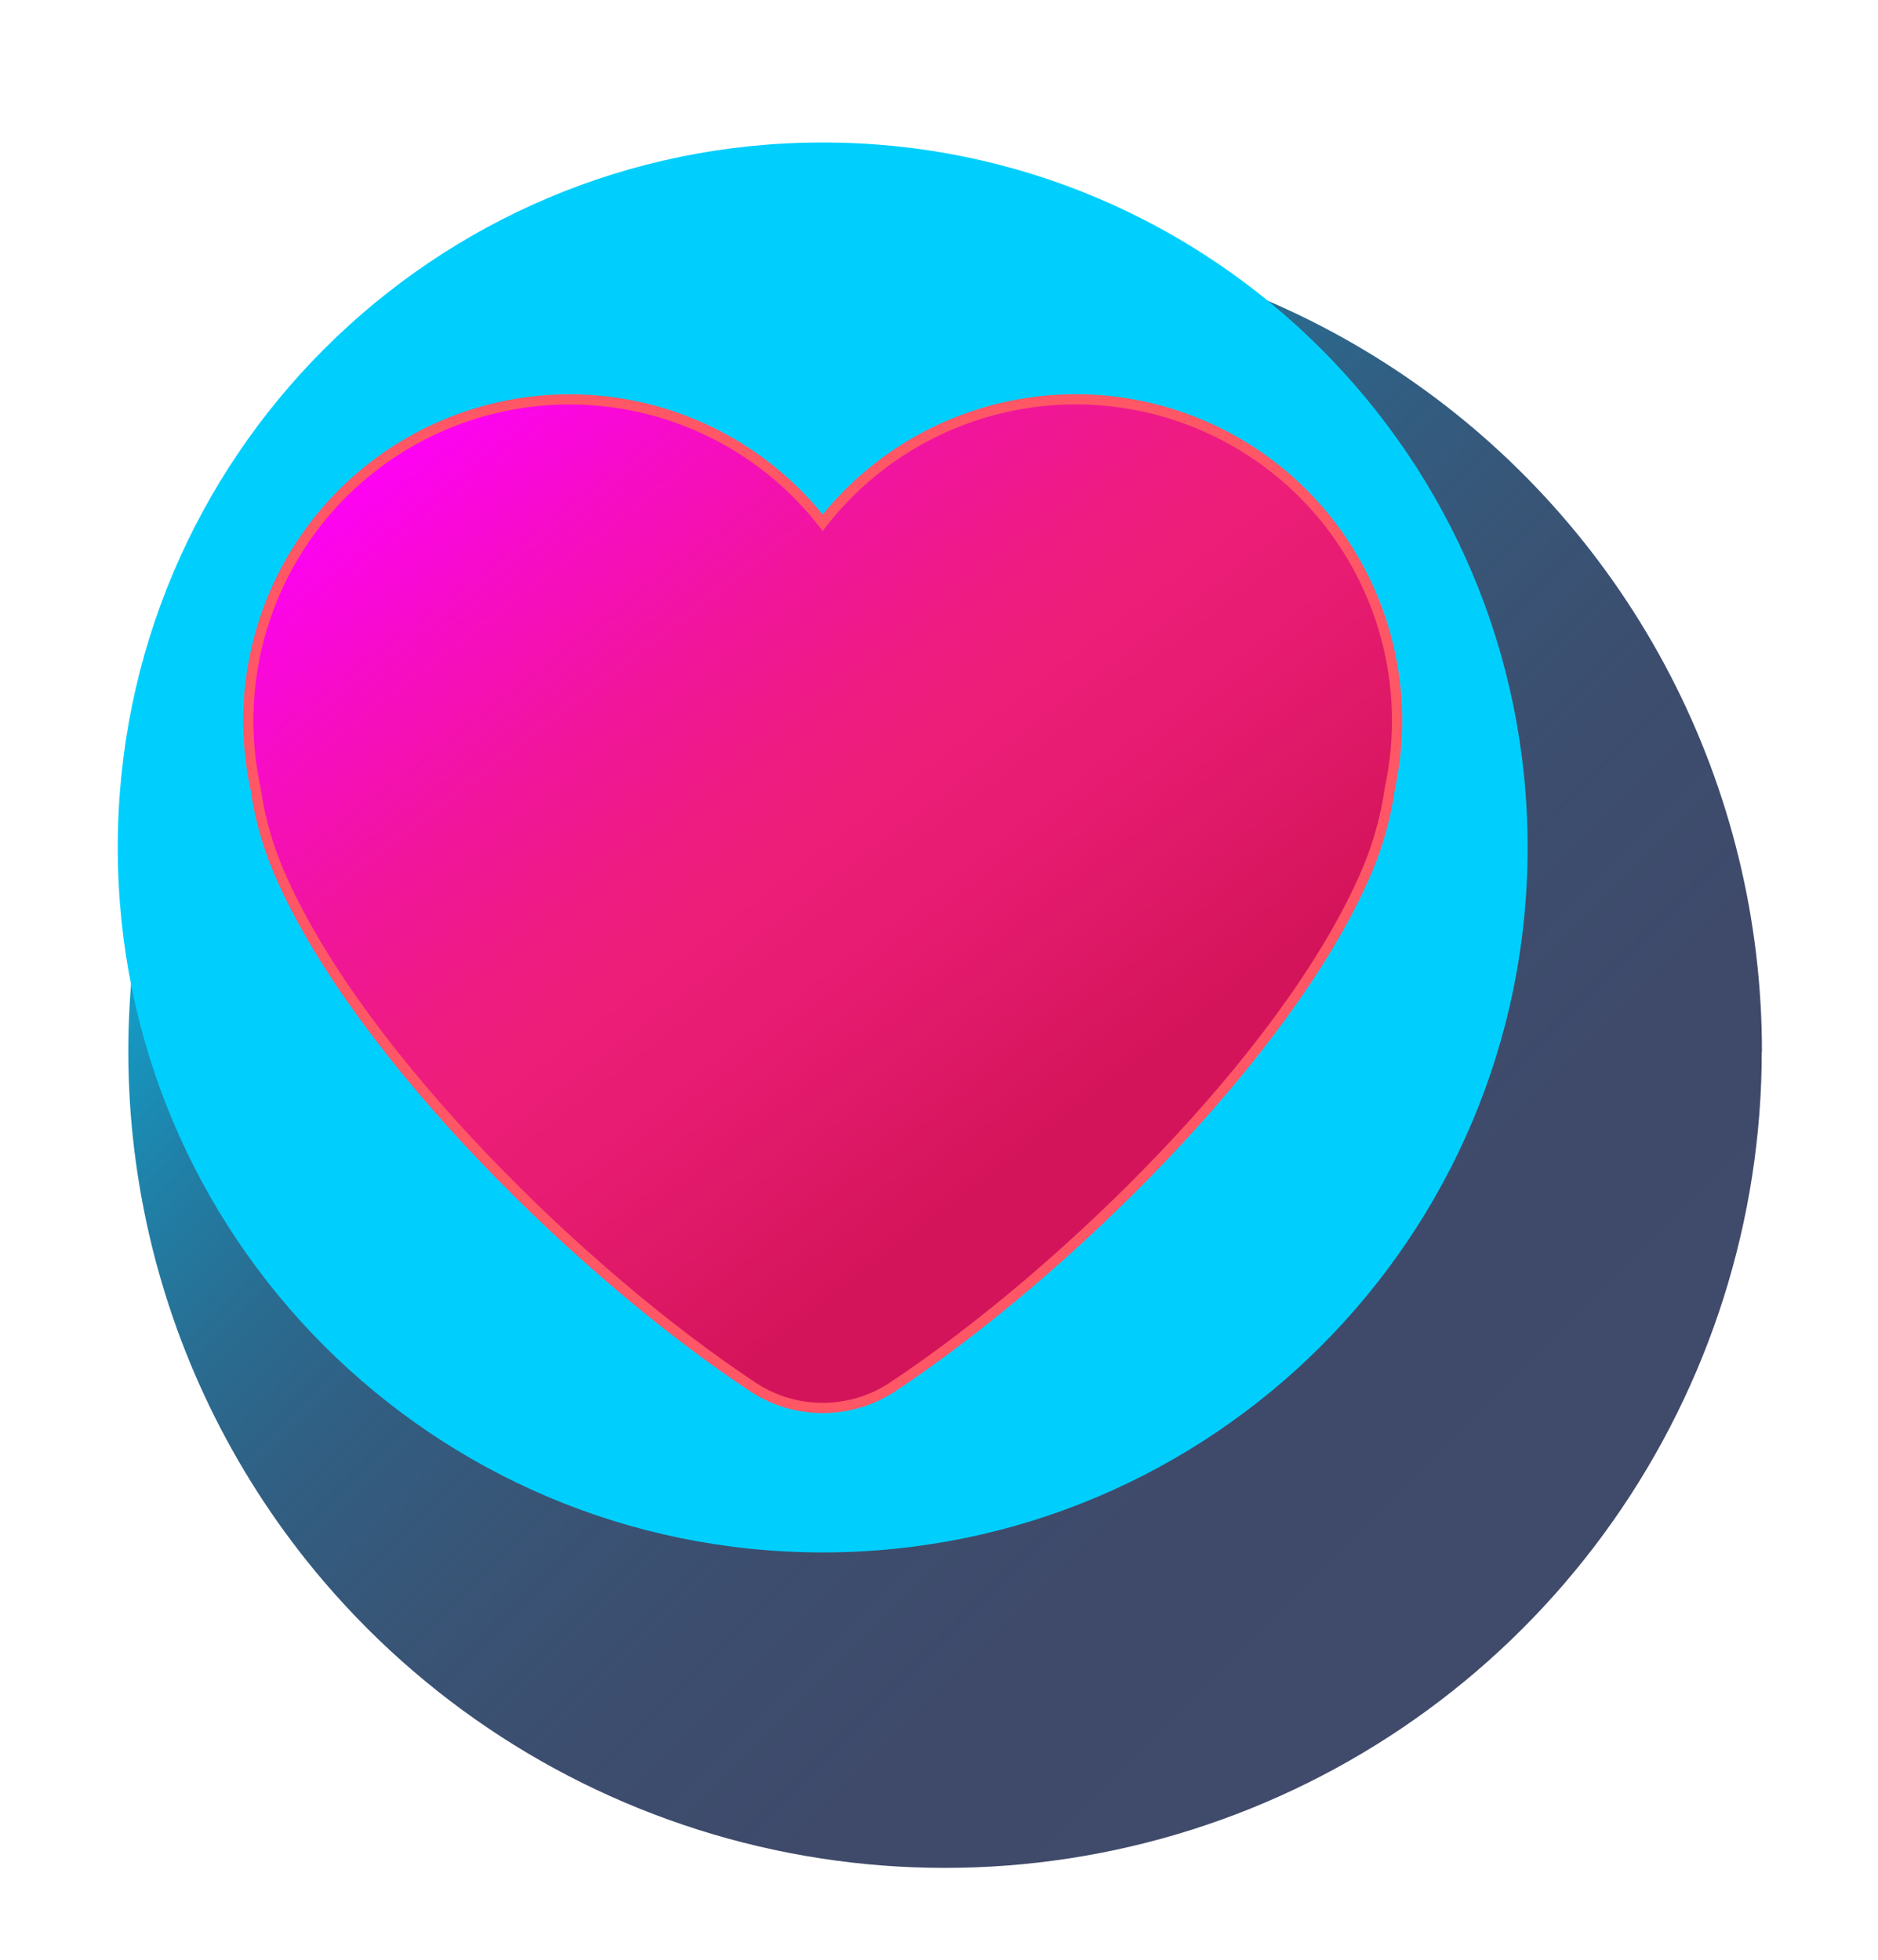<svg width="46" height="48" viewBox="0 0 46 48" fill="none" xmlns="http://www.w3.org/2000/svg">
<g filter="url(#filter0_d_83_132)">
<path d="M40.153 20.754C40.151 24.872 38.877 28.89 36.506 32.259C34.135 35.627 30.783 38.181 26.906 39.573C23.029 40.965 18.817 41.126 14.845 40.035C10.874 38.943 7.336 36.653 4.714 33.475C2.672 30.999 1.256 28.068 0.585 24.93C-0.086 21.791 0.008 18.537 0.859 15.442C1.71 12.348 3.293 9.503 5.475 7.149C7.656 4.795 10.372 3 13.393 1.916C16.414 0.832 19.651 0.491 22.832 0.921C26.012 1.351 29.043 2.54 31.667 4.388C34.291 6.235 36.433 8.687 37.91 11.536C39.388 14.385 40.159 17.548 40.157 20.758L40.153 20.754Z" fill="url(#paint0_linear_83_132)"/>
</g>
<path d="M20.151 38.023C29.688 38.023 37.418 30.292 37.418 20.756C37.418 11.22 29.688 3.489 20.151 3.489C10.615 3.489 2.884 11.22 2.884 20.756C2.884 30.292 10.615 38.023 20.151 38.023Z" fill="#00CFFD"/>
<path d="M34.22 17.653C34.22 16.014 33.71 14.417 32.759 13.082C31.808 11.748 30.464 10.744 28.915 10.21C27.366 9.676 25.689 9.639 24.118 10.103C22.547 10.568 21.16 11.511 20.151 12.802C19.053 11.399 17.512 10.41 15.779 9.997C14.047 9.584 12.226 9.77 10.613 10.526C9 11.282 7.691 12.563 6.9 14.159C6.11 15.755 5.883 17.572 6.259 19.313C6.369 20.084 6.589 20.834 6.913 21.543C8.868 25.906 14.254 31.199 18.464 33.986C18.966 34.312 19.552 34.485 20.151 34.485C20.75 34.485 21.337 34.312 21.839 33.986C26.049 31.199 31.439 25.906 33.389 21.543C33.714 20.835 33.934 20.084 34.043 19.313C34.16 18.767 34.22 18.211 34.22 17.653Z" fill="url(#paint1_linear_83_132)" stroke="#FF5766" stroke-width="0.25" stroke-miterlimit="10"/>
<defs>
<filter id="filter0_d_83_132" x="0.143" y="0.74" width="45.014" height="47.009" filterUnits="userSpaceOnUse" color-interpolation-filters="sRGB">
<feFlood flood-opacity="0" result="BackgroundImageFix"/>
<feColorMatrix in="SourceAlpha" type="matrix" values="0 0 0 0 0 0 0 0 0 0 0 0 0 0 0 0 0 0 127 0" result="hardAlpha"/>
<feOffset dx="3" dy="5"/>
<feGaussianBlur stdDeviation="1"/>
<feColorMatrix type="matrix" values="0 0 0 0 0.153 0 0 0 0 0.051 0 0 0 0 0.259 0 0 0 0.502 0"/>
<feBlend mode="normal" in2="BackgroundImageFix" result="effect1_dropShadow_83_132"/>
<feBlend mode="normal" in="SourceGraphic" in2="effect1_dropShadow_83_132" result="shape"/>
</filter>
<linearGradient id="paint0_linear_83_132" x1="34.195" y1="34.788" x2="6.229" y2="6.818" gradientUnits="userSpaceOnUse">
<stop stop-color="#000D38" stop-opacity="0.749"/>
<stop offset="0.221" stop-color="#000F3A" stop-opacity="0.753"/>
<stop offset="0.365" stop-color="#001742" stop-opacity="0.765"/>
<stop offset="0.487" stop-color="#002550" stop-opacity="0.78"/>
<stop offset="0.597" stop-color="#003864" stop-opacity="0.808"/>
<stop offset="0.698" stop-color="#00517D" stop-opacity="0.839"/>
<stop offset="0.794" stop-color="#00709D" stop-opacity="0.878"/>
<stop offset="0.885" stop-color="#0095C2" stop-opacity="0.925"/>
<stop offset="0.97" stop-color="#00BEEC" stop-opacity="0.98"/>
<stop offset="1" stop-color="#00CFFD"/>
</linearGradient>
<linearGradient id="paint1_linear_83_132" x1="10.725" y1="9.064" x2="25.495" y2="28.219" gradientUnits="userSpaceOnUse">
<stop stop-color="#FF00FF"/>
<stop offset="0.199" stop-color="#F70CC7"/>
<stop offset="0.376" stop-color="#F1159C"/>
<stop offset="0.515" stop-color="#EE1B82"/>
<stop offset="0.597" stop-color="#ED1E79"/>
<stop offset="0.751" stop-color="#E61B70"/>
<stop offset="0.991" stop-color="#D4145A"/>
<stop offset="1" stop-color="#D4145A"/>
</linearGradient>
</defs>
</svg>
